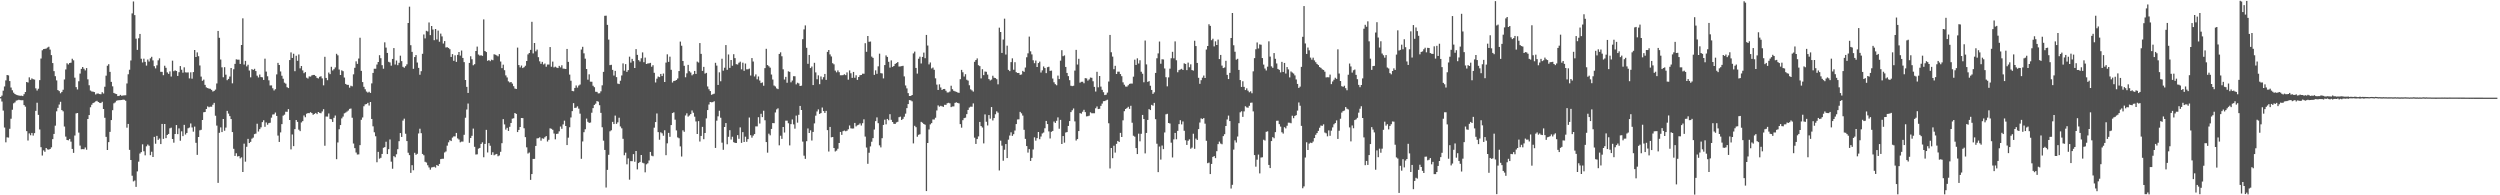 <svg xmlns="http://www.w3.org/2000/svg" width="1920" height="150"><path fill="#4f4f4f" d="M0 74.554h1v1H0zM1 73.446h1v4.514H1zM2 69.653h1v15.299H2zM3 66.38h1v31.59H3zM4 61.761h1v47.542H4zM5 57.588h1v47.86H5zM6 57.89h1v47.766H6zM7 62.254h1v36.646H7zM8 67.252h1v23.95H8zM9 69.307h1v14.982H9zM10 71.172h1v8.208H10zM11 72.173h1v6.489H11zM12 72.831h1v4.456H12zM13 73.107h1v3.875H13zM14 73.369h1v3.222H14zM15 73.578h1v3.299H15zM16 73.497h1v3.522H16zM17 73.793h1v3.144H17zM18 72.37h1v8.331H18zM19 70.677h1v11.251H19zM20 62.984h1v37.749H20zM21 63.384h1v44.539H21zM22 59.387h1v43.066H22zM23 61.32h1v42.542H23zM24 60.21h1v41.888H24zM25 60.809h1v43.31H25zM26 61.141h1v41.087H26zM27 67.844h1v17.301H27zM28 69.519h1v9.378H28zM29 68.169h1v20.033H29zM30 61.544h1v37.894H30zM31 44.97h1v68.078H31zM32 38.62h1v80.827H32zM33 37.661h1v77.85H33zM34 37.544h1v79.015H34zM35 37.294h1v76.376H35zM36 36.496h1v78.249H36zM37 35.868h1v79.095H37zM38 38.105h1v76.314H38zM39 42.349h1v70.819H39zM40 48.458h1v58.408H40zM41 54.652h1v48.207H41zM42 58.508h1v38.028H42zM43 61.725h1v23.786H43zM44 69.167h1v13.649H44zM45 69.969h1v10.293H45zM46 71.631h1v6.567H46zM47 70.603h1v13.949H47zM48 68.903h1v16.61H48zM49 61.005h1v36.158H49zM50 53.34h1v51.555H50zM51 48.605h1v58.898H51zM52 49.49h1v58.26H52zM53 48.373h1v58.336H53zM54 48.105h1v60.707H54zM55 45.113h1v69.254H55zM56 46.316h1v71.102H56zM57 59.672h1v44.437H57zM58 66.911h1v20.174H58zM59 68.7h1v18.067H59zM60 62.403h1v39.435H60zM61 56.513h1v55.303H61zM62 52.885h1v61.752H62zM63 51.444h1v63.094H63zM64 52.793h1v61.836H64zM65 54.054h1v59.215H65zM66 52.284h1v62.707H66zM67 60.931h1v30.465H67zM68 65.495h1v22.855H68zM69 69.553h1v12.805H69zM70 70.266h1v10.15H70zM71 70.402h1v8.768H71zM72 70.725h1v7.895H72zM73 72.555h1v5.327H73zM74 71.842h1v5.565H74zM75 71.844h1v6.467H75zM76 72.253h1v6.723H76zM77 72.415h1v6.719H77zM78 70.812h1v7.355H78zM79 71.842h1v11.861H79zM80 66.634h1v23.812H80zM81 58.136h1v46.975H81zM82 50.505h1v64.686H82zM83 49.289h1v59.861H83zM84 55.214h1v46.041H84zM85 62.887h1v29.329H85zM86 66.326h1v18.298H86zM87 71.362h1v8.002H87zM88 71.914h1v6.707H88zM89 72.26h1v5.116H89zM90 73.769h1v3.282H90zM91 73.626h1v3.329H91zM92 72.865h1v4.051H92zM93 73.576h1v3.239H93zM94 73.329h1v3.181H94zM95 73.219h1v3.404H95zM96 73.179h1v4.192H96zM97 64.102h1v33.949H97zM98 57.046h1v38.143H98zM99 53.543h1v61.57H99zM100 46.435h1v76.445H100zM101 10.277h1v124.675H101zM102 1.106h1v138.207H102zM103 11.635h1v127.008H103zM104 29.689h1v113.845H104zM105 38.278h1v93.337H105zM106 29.368h1v94.779H106zM107 26.072h1v91.85H107zM108 45.119h1v71.731H108zM109 47.989h1v62.862H109zM110 45.046h1v71.136H110zM111 47.523h1v71.757H111zM112 50.37h1v61.989H112zM113 45.745h1v65.243H113zM114 47.275h1v64.671H114zM115 44.798h1v74.414H115zM116 43.634h1v72.897H116zM117 46.393h1v74.198H117zM118 50.865h1v54.231H118zM119 52.54h1v57.835H119zM120 50.164h1v54.173H120zM121 46.335h1v61.095H121zM122 44.82h1v61.574H122zM123 55.162h1v55.506H123zM124 55.208h1v39.992H124zM125 57.745h1v48.891H125zM126 50.497h1v44.726H126zM127 52.061h1v54.016H127zM128 55.6h1v48.02H128zM129 56.724h1v46.121H129zM130 54.854h1v43.699H130zM131 58.761h1v39.306H131zM132 46.573h1v60.195H132zM133 54.669h1v54.896H133zM134 54.025h1v48.908H134zM135 54.503h1v41.571H135zM136 58.325h1v44.706H136zM137 55.435h1v43.189H137zM138 50.722h1v57.364H138zM139 53.569h1v47.284H139zM140 55.799h1v48.754H140zM141 51.694h1v44.188H141zM142 55.556h1v47.76H142zM143 55.725h1v46.373H143zM144 55.599h1v42.9H144zM145 60.2h1v37.747H145zM146 55.548h1v39.279H146zM147 60.398h1v37.473H147zM148 55.337h1v45.773H148zM149 38.424h1v58.788H149zM150 43.764h1v65.911H150zM151 40.226h1v78.729H151zM152 43.17h1v62.032H152zM153 50.298h1v49.772H153zM154 58.849h1v40.852H154zM155 62.047h1v30.094H155zM156 61.146h1v25.066H156zM157 65.164h1v20.85H157zM158 67.141h1v16.571H158zM159 67.611h1v14.122H159zM160 68.065h1v14.304H160zM161 68.217h1v13.687H161zM162 69.021h1v12.936H162zM163 70.277h1v10.165H163zM164 69.761h1v9.253H164zM165 68.83h1v20.079H165zM166 64.091h1v32.39H166zM167 23.739h1v116.719H167zM168 29.04h1v72.954H168zM169 45.729h1v52.125H169zM170 51.715h1v49.7H170zM171 59.333h1v32.058H171zM172 51.627h1v48.792H172zM173 57.345h1v40.674H173zM174 61.597h1v23.558H174zM175 60.617h1v26.645H175zM176 58.8h1v30.385H176zM177 52.208h1v39.239H177zM178 63.974h1v37.46H178zM179 53.211h1v61.07H179zM180 49.041h1v70.707H180zM181 45.554h1v72.16H181zM182 45.836h1v74.312H182zM183 45.83h1v74.046H183zM184 49.112h1v72.536H184zM185 34.536h1v86.306H185zM186 14.067h1v118.031H186zM187 49.57h1v60.748H187zM188 46.734h1v77.432H188zM189 50.983h1v61.735H189zM190 49.717h1v56.927H190zM191 54.19h1v55.662H191zM192 59.37h1v49.598H192zM193 53.098h1v53.402H193zM194 53.689h1v52.013H194zM195 52.863h1v50.153H195zM196 54.555h1v48.034H196zM197 58.096h1v36.93H197zM198 59.504h1v41.498H198zM199 57.243h1v41.939H199zM200 59.19h1v38.61H200zM201 59.375h1v34.416H201zM202 61.383h1v30.998H202zM203 45.036h1v52.361H203zM204 54.976h1v39.076H204zM205 58.569h1v37.205H205zM206 61.699h1v32.861H206zM207 65.625h1v28.625H207zM208 65.592h1v24.793H208zM209 67.799h1v20.151H209zM210 69.466h1v18.344H210zM211 68.519h1v17.9H211zM212 57.131h1v31.92H212zM213 48.282h1v55.837H213zM214 49.943h1v59.038H214zM215 54.887h1v46.784H215zM216 58.146h1v37.187H216zM217 60.479h1v28.373H217zM218 63.5h1v24.566H218zM219 64.275h1v21.522H219zM220 66.965h1v18.912H220zM221 67.656h1v16.138H221zM222 46.113h1v46.037H222zM223 40.239h1v74.518H223zM224 44.493h1v58.795H224zM225 41.289h1v70.954H225zM226 54.666h1v44.498H226zM227 42.792h1v49.343H227zM228 46.688h1v46.886H228zM229 41.845h1v57.735H229zM230 52.504h1v48.231H230zM231 50.692h1v43.385H231zM232 54.064h1v38.961H232zM233 56.196h1v32.468H233zM234 55.347h1v34.729H234zM235 59.651h1v27.711H235zM236 60.294h1v26.546H236zM237 58.65h1v28.298H237zM238 58.817h1v27.373H238zM239 57.898h1v28.946H239zM240 57.541h1v30.609H240zM241 57.54h1v29.942H241zM242 58.398h1v28.32H242zM243 59.779h1v27.851H243zM244 60.273h1v25.754H244zM245 58.967h1v27.721H245zM246 58.593h1v28.377H246zM247 60.229h1v25.362H247zM248 65.528h1v18.336H248zM249 43.622h1v68.291H249zM250 59.832h1v29.68H250zM251 61.589h1v27.963H251zM252 55.694h1v31.458H252zM253 56.942h1v34.394H253zM254 51.317h1v40.255H254zM255 54.113h1v39.553H255zM256 53.158h1v37.3H256zM257 51.776h1v36.977H257zM258 41.336h1v80.95H258zM259 42.485h1v66.919H259zM260 53.378h1v45.91H260zM261 57.588h1v38.458H261zM262 54.013h1v36.932H262zM263 54.667h1v34.874H263zM264 59.567h1v27.497H264zM265 64.44h1v22.016H265zM266 65.115h1v20.604H266zM267 65.2h1v19.669H267zM268 67.338h1v16.285H268zM269 65.829h1v17.525H269zM270 66.316h1v24.111H270zM271 57.11h1v53.116H271zM272 52.053h1v61.733H272zM273 47.079h1v70.089H273zM274 49.056h1v69.622H274zM275 44.969h1v73.6H275zM276 28.985h1v82.456H276zM277 54.425h1v37.559H277zM278 63.04h1v27.181H278zM279 66.649h1v14.948H279zM280 68.552h1v11.634H280zM281 70.289h1v9.612H281zM282 71.142h1v7.846H282zM283 70.457h1v10.601H283zM284 71.391h1v6.92H284zM285 64.075h1v27.292H285zM286 56.035h1v40.964H286zM287 52.799h1v48.806H287zM288 52.811h1v51.821H288zM289 49.538h1v75.08H289zM290 47.596h1v69.058H290zM291 42.398h1v79.442H291zM292 44.679h1v76.493H292zM293 50.075h1v68.142H293zM294 52.794h1v60.704H294zM295 32.511h1v80.499H295zM296 36.537h1v72.338H296zM297 40.64h1v77.666H297zM298 47.453h1v67.148H298zM299 47.996h1v59.107H299zM300 50.454h1v73.695H300zM301 45.284h1v84.293H301zM302 36.917h1v83.011H302zM303 49.55h1v71.252H303zM304 46.485h1v71.992H304zM305 50.05h1v64.546H305zM306 48.222h1v60.222H306zM307 42.757h1v59.437H307zM308 46.969h1v58.18H308zM309 51.302h1v41.342H309zM310 52.006h1v39.129H310zM311 50.847h1v51.843H311zM312 49.396h1v58.953H312zM313 17.653h1v99.632H313zM314 5.127h1v114.035H314zM315 34.721h1v98.047H315zM316 39.841h1v87.008H316zM317 52.861h1v77.9H317zM318 43.83h1v73.544H318zM319 42.27h1v76.614H319zM320 48.026h1v70.097H320zM321 52.126h1v50.391H321zM322 57.386h1v41.496H322zM323 54.692h1v47.591H323zM324 41.33h1v76.87H324zM325 26.494h1v92.771H325zM326 29.504h1v94.773H326zM327 23.637h1v101.186H327zM328 24.172h1v102.735H328zM329 17.278h1v111.356H329zM330 26.978h1v103.311H330zM331 19.991h1v108.647H331zM332 22.708h1v105.67H332zM333 30.867h1v97.19H333zM334 22.284h1v106.453H334zM335 30.324h1v96.406H335zM336 23.51h1v103.917H336zM337 32.037h1v93.885H337zM338 25.83h1v96.404H338zM339 27.954h1v93.992H339zM340 33.436h1v88.448H340zM341 31.551h1v85.553H341zM342 36.448h1v79.861H342zM343 36.24h1v75.636H343zM344 36.791h1v72.535H344zM345 37.808h1v69.866H345zM346 43.728h1v64.634H346zM347 41.561h1v64.115H347zM348 46.694h1v58.044H348zM349 42.494h1v62.257H349zM350 47.531h1v54.56H350zM351 42.119h1v64.165H351zM352 39.915h1v67.243H352zM353 42.707h1v66.613H353zM354 38.794h1v69.932H354zM355 44.47h1v64.271H355zM356 47.703h1v55.829H356zM357 61.452h1v28.968H357zM358 66.711h1v17.422H358zM359 71.379h1v8.11H359zM360 48.337h1v61.315H360zM361 43.188h1v62.815H361zM362 45.504h1v58.8H362zM363 50.139h1v48.605H363zM364 49.305h1v63.458H364zM365 39.143h1v79.551H365zM366 35.786h1v82.744H366zM367 41.882h1v72.285H367zM368 42.7h1v70.921H368zM369 42.464h1v68.071H369zM370 42.898h1v66.405H370zM371 14.91h1v105.858H371zM372 39.164h1v71.373H372zM373 39.981h1v59.743H373zM374 46.699h1v70.414H374zM375 46.113h1v63.792H375zM376 47.01h1v64.936H376zM377 45.823h1v73.109H377zM378 46.256h1v70.682H378zM379 41.66h1v77.606H379zM380 42.027h1v76.606H380zM381 42.54h1v75.656H381zM382 43.246h1v76.79H382zM383 41.564h1v77.854H383zM384 47.239h1v69.366H384zM385 52.322h1v57.654H385zM386 49.645h1v41.85H386zM387 53.919h1v41.6H387zM388 57.924h1v41.593H388zM389 59.474h1v38.675H389zM390 62.458h1v38.103H390zM391 63.354h1v34.039H391zM392 62.967h1v31.477H392zM393 64.231h1v26.896H393zM394 66.205h1v24.632H394zM395 67.973h1v18.807H395zM396 68.367h1v19.115H396zM397 36.543h1v64.908H397zM398 49.983h1v49.783H398zM399 51.739h1v45.779H399zM400 50.341h1v40.268H400zM401 52.278h1v38.463H401zM402 51.585h1v46.901H402zM403 50.46h1v54.871H403zM404 46.838h1v66.307H404zM405 41.757h1v76.16H405zM406 40.722h1v76.41H406zM407 38.291h1v99.867H407zM408 16.754h1v116.913H408zM409 40.999h1v81.075H409zM410 33.004h1v89H410zM411 39.404h1v72.684H411zM412 38.076h1v68.19H412zM413 43.929h1v62.227H413zM414 47.125h1v58.342H414zM415 48.98h1v59.066H415zM416 47.517h1v58.734H416zM417 49.502h1v57.054H417zM418 48.816h1v56.6H418zM419 51.253h1v53.272H419zM420 49.575h1v59.123H420zM421 49.559h1v57.82H421zM422 36.126h1v62.457H422zM423 51.233h1v47.685H423zM424 47.334h1v52.363H424zM425 51.786h1v50.741H425zM426 51.19h1v55.841H426zM427 51.85h1v51.017H427zM428 52.262h1v50.371H428zM429 50.599h1v50.242H429zM430 51.749h1v45.435H430zM431 50.148h1v48.796H431zM432 52.704h1v42.829H432zM433 52.788h1v39.886H433zM434 53.004h1v43.78H434zM435 37.602h1v73.818H435zM436 47.536h1v58.205H436zM437 57.278h1v40.459H437zM438 61.985h1v28.222H438zM439 69.813h1v15.55H439zM440 70.103h1v9.114H440zM441 67.526h1v15.372H441zM442 65.653h1v17.05H442zM443 67.254h1v14.404H443zM444 65.678h1v17.803H444zM445 64.911h1v22.373H445zM446 38.031h1v83.952H446zM447 35.951h1v72.684H447zM448 40.955h1v60.558H448zM449 45.054h1v54.246H449zM450 52.971h1v38.108H450zM451 61.2h1v32.363H451zM452 57.105h1v37.304H452zM453 62.714h1v31.385H453zM454 62.793h1v23.812H454zM455 65.825h1v17.222H455zM456 66.946h1v13.629H456zM457 70.45h1v9.167H457zM458 70.561h1v7.073H458zM459 71.71h1v6.371H459zM460 71.63h1v9.157H460zM461 70.138h1v16.547H461zM462 65.513h1v32.235H462zM463 55.189h1v52.869H463zM464 12.111h1v103.049H464zM465 12.023h1v132.006H465zM466 19.113h1v111.368H466zM467 30.425h1v88.44H467zM468 49.999h1v50.858H468zM469 49.751h1v50.275H469zM470 53.644h1v39.939H470zM471 58h1v37.262H471zM472 54.429h1v34.334H472zM473 59.217h1v35.933H473zM474 64.231h1v29.731H474zM475 64.552h1v25.85H475zM476 62.017h1v35.112H476zM477 57.965h1v40.6H477zM478 48.698h1v57.9H478zM479 54.272h1v64.989H479zM480 49.262h1v67.965H480zM481 55.201h1v70.983H481zM482 53.883h1v67.746H482zM483 43.54h1v94.459H483zM484 48.095h1v75.632H484zM485 45.232h1v78.571H485zM486 46.962h1v71.424H486zM487 52.211h1v71.992H487zM488 37.731h1v78.258H488zM489 42.153h1v87.92H489zM490 46.189h1v79.039H490zM491 47.234h1v77.106H491zM492 44.749h1v74.275H492zM493 40.217h1v84.771H493zM494 47.748h1v77.71H494zM495 44.219h1v88.138H495zM496 49.139h1v77.047H496zM497 48.717h1v76.727H497zM498 48.623h1v74.611H498zM499 48.292h1v68.396H499zM500 51.265h1v68.295H500zM501 50.077h1v69.93H501zM502 55.926h1v42.113H502zM503 63.347h1v30.416H503zM504 60.44h1v26.716H504zM505 58.791h1v42.664H505zM506 59.247h1v48.07H506zM507 56.772h1v44.848H507zM508 58.437h1v43.984H508zM509 56.453h1v47.779H509zM510 62.976h1v37.063H510zM511 48.099h1v71.102H511zM512 41.702h1v68.378H512zM513 47.491h1v54.533H513zM514 43.504h1v61.536H514zM515 53.597h1v42.439H515zM516 63.383h1v23.434H516zM517 62.155h1v24.108H517zM518 61.99h1v29.903H518zM519 61.416h1v38.751H519zM520 60.263h1v45.266H520zM521 54.592h1v51.605H521zM522 31.972h1v80.457H522zM523 35.108h1v85.086H523zM524 46.867h1v53.252H524zM525 50.524h1v50.707H525zM526 59.341h1v29.336H526zM527 56.315h1v30.744H527zM528 49.795h1v39.733H528zM529 54.67h1v34.024H529zM530 55.679h1v31.92H530zM531 57.84h1v26.978H531zM532 56.972h1v29.613H532zM533 54.501h1v35.092H533zM534 56.802h1v36.476H534zM535 47.333h1v55.573H535zM536 48.031h1v45.013H536zM537 33.08h1v75.63H537zM538 41.394h1v63.019H538zM539 54.411h1v43.043H539zM540 51.357h1v55.545H540zM541 56.511h1v45.642H541zM542 55.954h1v34.988H542zM543 66.414h1v18.129H543zM544 68.58h1v11.717H544zM545 69.953h1v8.381H545zM546 72.803h1v5.802H546zM547 72.358h1v6.087H547zM548 71.958h1v5.819H548zM549 48.214h1v65.396H549zM550 50.359h1v42.313H550zM551 65.226h1v24.114H551zM552 55.54h1v29.509H552zM553 62.435h1v27.997H553zM554 45.097h1v64.458H554zM555 54.277h1v60.792H555zM556 52.019h1v45.518H556zM557 34.599h1v59.931H557zM558 53.619h1v57.166H558zM559 41.846h1v63.209H559zM560 52.108h1v47.904H560zM561 46.063h1v61.074H561zM562 50.504h1v54.513H562zM563 41.605h1v67.625H563zM564 44.639h1v65.091H564zM565 49.304h1v60.503H565zM566 49.586h1v54.181H566zM567 48.155h1v58.457H567zM568 47.363h1v50.466H568zM569 53.228h1v56.484H569zM570 48.131h1v53.33H570zM571 54.35h1v54.682H571zM572 48.807h1v56.174H572zM573 53.245h1v55.658H573zM574 53.211h1v53.635H574zM575 52.684h1v37.558H575zM576 57.991h1v45.83H576zM577 44.582h1v61.131H577zM578 47.233h1v56.919H578zM579 58.708h1v44.261H579zM580 57.148h1v39.929H580zM581 60.915h1v36.135H581zM582 58.706h1v31.297H582zM583 61.826h1v33.023H583zM584 63.789h1v23.591H584zM585 63.261h1v26.698H585zM586 65.826h1v19.212H586zM587 52.344h1v40.011H587zM588 37.5h1v71.612H588zM589 49.996h1v67.26H589zM590 50.889h1v51.748H590zM591 51.982h1v51.969H591zM592 57.261h1v41.738H592zM593 61.075h1v33.464H593zM594 65.701h1v28.94H594zM595 66.401h1v19.978H595zM596 67.899h1v16.095H596zM597 68.471h1v14.736H597zM598 41.437h1v70.185H598zM599 40.171h1v64.097H599zM600 43.222h1v63.429H600zM601 53.249h1v44.265H601zM602 61.075h1v40.685H602zM603 59.015h1v33.675H603zM604 63.527h1v29.162H604zM605 54.792h1v39.865H605zM606 55.18h1v56.467H606zM607 63.255h1v32.06H607zM608 61.825h1v29.915H608zM609 58.515h1v37.01H609zM610 58.592h1v40.244H610zM611 64.837h1v23.935H611zM612 63.524h1v30.702H612zM613 64.063h1v24.111H613zM614 66.032h1v15.307H614zM615 65.802h1v18.691H615zM616 30.121h1v78.637H616zM617 22.577h1v96.984H617zM618 19.524h1v102.501H618zM619 36.704h1v71.715H619zM620 48.987h1v49.651H620zM621 42.194h1v59.96H621zM622 52.271h1v47.817H622zM623 51.071h1v56.88H623zM624 65.346h1v35.978H624zM625 48.243h1v46.523H625zM626 55.612h1v33.209H626zM627 60.88h1v24.741H627zM628 57.854h1v26.184H628zM629 64.654h1v22.858H629zM630 58.735h1v28.09H630zM631 61.023h1v21.587H631zM632 59.306h1v26.014H632zM633 56.78h1v29.948H633zM634 61.354h1v23.813H634zM635 39.809h1v60.152H635zM636 38.412h1v77.987H636zM637 41.802h1v55.662H637zM638 43.343h1v62.108H638zM639 48.524h1v56.681H639zM640 49.409h1v64.238H640zM641 54.215h1v62.117H641zM642 55.544h1v60.109H642zM643 54.088h1v60.124H643zM644 55.44h1v54.372H644zM645 57.791h1v43.509H645zM646 57.827h1v45.75H646zM647 57.712h1v43.024H647zM648 57.013h1v43.255H648zM649 57.679h1v43.131H649zM650 55.592h1v44.821H650zM651 61.177h1v38.105H651zM652 54.064h1v42.29H652zM653 56.275h1v42.268H653zM654 59.78h1v38.984H654zM655 55.232h1v43.418H655zM656 59.691h1v34.731H656zM657 57.819h1v39.246H657zM658 61.344h1v34.863H658zM659 59.15h1v36.63H659zM660 57.769h1v36.983H660zM661 57.617h1v38.805H661zM662 56.6h1v38.025H662zM663 56.61h1v35.035H663zM664 33.183h1v71.752H664zM665 39.798h1v73.507H665zM666 27.663h1v98.154H666zM667 32.112h1v85.19H667zM668 31.871h1v80.588H668zM669 43.477h1v65.387H669zM670 44.459h1v61.628H670zM671 57.489h1v41.981H671zM672 54h1v39.024H672zM673 56.677h1v33.469H673zM674 50.956h1v43.67H674zM675 41.23h1v70.408H675zM676 56.182h1v57.042H676zM677 56.418h1v49.708H677zM678 60.204h1v35.735H678zM679 49.996h1v41.901H679zM680 42.524h1v52.94H680zM681 43.712h1v47.616H681zM682 47.45h1v44.929H682zM683 51.904h1v35.802H683zM684 46.382h1v45.636H684zM685 51.348h1v42.346H685zM686 50.699h1v44.397H686zM687 49.097h1v46.062H687zM688 48.437h1v45.56H688zM689 47.653h1v45.887H689zM690 51.088h1v38.903H690zM691 51.009h1v38.594H691zM692 50.815h1v41.345H692zM693 50.523h1v40.774H693zM694 58.677h1v30.966H694zM695 65.618h1v21.701H695zM696 67.868h1v15.162H696zM697 71.547h1v8.368H697zM698 73.748h1v3.119H698zM699 73.683h1v3.438H699zM700 72.959h1v4.884H700zM701 41.019h1v69.09H701zM702 39.651h1v56.967H702zM703 52.171h1v45.519H703zM704 56.551h1v48.486H704zM705 45.086h1v58.416H705zM706 43.523h1v59.601H706zM707 48.763h1v44.82H707zM708 43.75h1v50.496H708zM709 40.377h1v54.872H709zM710 44.679h1v51.128H710zM711 26.84h1v119.882H711zM712 34.987h1v74.822H712zM713 49.455h1v49.995H713zM714 47.962h1v47.585H714zM715 52.597h1v41.983H715zM716 51.873h1v39.898H716zM717 53.618h1v38.194H717zM718 60.168h1v30.257H718zM719 64.965h1v19.87H719zM720 69.055h1v11.9H720zM721 64.749h1v17.194H721zM722 67.158h1v14.104H722zM723 69.118h1v12.563H723zM724 68.327h1v13.766H724zM725 68.289h1v12.213H725zM726 69.661h1v10.888H726zM727 71.005h1v8.319H727zM728 70.947h1v8.014H728zM729 70.295h1v9.083H729zM730 65.844h1v16.459H730zM731 68.503h1v13.288H731zM732 69.711h1v12.019H732zM733 70.126h1v8.899H733zM734 70.538h1v8.035H734zM735 70.997h1v8.038H735zM736 71.329h1v8.096H736zM737 60.825h1v34.528H737zM738 53.664h1v44.379H738zM739 55.488h1v36.801H739zM740 58.782h1v31.925H740zM741 56.995h1v33.349H741zM742 61.241h1v26.436H742zM743 61.911h1v22.534H743zM744 65.503h1v17.06H744zM745 68.593h1v13.327H745zM746 69.431h1v12.559H746zM747 70.333h1v9.066H747zM748 47.469h1v58.235H748zM749 46.1h1v64.435H749zM750 44.846h1v61.938H750zM751 50.085h1v54.686H751zM752 50.795h1v42.842H752zM753 60.202h1v36.632H753zM754 53.129h1v44.806H754zM755 57.713h1v52.402H755zM756 54.924h1v32.916H756zM757 55.147h1v38.33H757zM758 57.317h1v39.021H758zM759 60.705h1v27.67H759zM760 61.821h1v29.306H760zM761 61.112h1v21.124H761zM762 58.164h1v34.375H762zM763 59.69h1v30.971H763zM764 59.973h1v27.777H764zM765 60.828h1v24.677H765zM766 64.777h1v21.769H766zM767 21.227h1v109.7H767zM768 24.574h1v83.455H768zM769 40.628h1v71.227H769zM770 30.365h1v93.078H770zM771 14.347h1v100.673H771zM772 41.878h1v68.786H772zM773 35.085h1v86.318H773zM774 53.667h1v53.583H774zM775 54.625h1v49.45H775zM776 47.717h1v53.936H776zM777 44.783h1v59.576H777zM778 53.579h1v49.507H778zM779 47.756h1v52.51H779zM780 55.426h1v39.874H780zM781 56.071h1v35.685H781zM782 56.012h1v35.631H782zM783 57.483h1v28.422H783zM784 57.182h1v29.853H784zM785 54.405h1v34.377H785zM786 55.184h1v44.479H786zM787 51.884h1v54.741H787zM788 43.96h1v68.228H788zM789 40.975h1v76.23H789zM790 28.117h1v86.418H790zM791 39.41h1v84.202H791zM792 41.754h1v79.507H792zM793 46.275h1v68.526H793zM794 48.523h1v56.957H794zM795 46.481h1v61.575H795zM796 51.481h1v54.615H796zM797 48.424h1v52.971H797zM798 47.327h1v59.593H798zM799 55.699h1v49.171H799zM800 54.024h1v48.485H800zM801 51.031h1v50.778H801zM802 52.263h1v46.225H802zM803 56.168h1v36.729H803zM804 51.621h1v43.671H804zM805 51.236h1v49.693H805zM806 54.421h1v51.933H806zM807 54.237h1v47.011H807zM808 60.289h1v40.253H808zM809 63.195h1v30.148H809zM810 64.64h1v29.771H810zM811 65.509h1v27.289H811zM812 58.083h1v32.098H812zM813 60.724h1v38.135H813zM814 46.609h1v45.459H814zM815 38.555h1v72.035H815zM816 43.156h1v61.331H816zM817 42.543h1v67.033H817zM818 51.429h1v50.342H818zM819 56.032h1v45.411H819zM820 58.455h1v38.239H820zM821 61.606h1v31.377H821zM822 65.825h1v20.267H822zM823 66.173h1v18.503H823zM824 65.827h1v17.47H824zM825 54.201h1v39.057H825zM826 38.311h1v69.615H826zM827 49.541h1v57.282H827zM828 45.175h1v55.506H828zM829 63.468h1v23.408H829zM830 62.801h1v24.47H830zM831 62.77h1v23.023H831zM832 63.954h1v20.357H832zM833 59.982h1v26.135H833zM834 60.211h1v29.189H834zM835 61.894h1v27.368H835zM836 60.975h1v27.866H836zM837 59.52h1v26.739H837zM838 59.735h1v27.272H838zM839 62.412h1v24.578H839zM840 66.713h1v20.257H840zM841 70.313h1v12.823H841zM842 55.15h1v26.622H842zM843 67.083h1v16.666H843zM844 58.344h1v25.23H844zM845 66.527h1v14.758H845zM846 68.949h1v10.628H846zM847 70.795h1v6.917H847zM848 73.03h1v4.577H848zM849 72.684h1v4.394H849zM850 71.123h1v5.452H850zM851 62.636h1v32.022H851zM852 26.848h1v102.526H852zM853 40.162h1v73.525H853zM854 43.477h1v78.01H854zM855 53.148h1v58.772H855zM856 50.531h1v66.66H856zM857 56.813h1v53.679H857zM858 55.032h1v53.214H858zM859 55.031h1v53.999H859zM860 56.892h1v45.175H860zM861 58.51h1v46.704H861zM862 63.243h1v29.15H862zM863 65.077h1v20.33H863zM864 66.457h1v17.256H864zM865 66.583h1v16.457H865zM866 65.507h1v16.54H866zM867 64.428h1v19.188H867zM868 64.141h1v17.089H868zM869 64.186h1v30.05H869zM870 58.878h1v45.354H870zM871 45.836h1v59.105H871zM872 49.889h1v63.828H872zM873 44.82h1v73.521H873zM874 48.774h1v53.882H874zM875 46.264h1v62.269H875zM876 55.08h1v47.704H876zM877 56.644h1v31.639H877zM878 63.175h1v28.24H878zM879 31.127h1v86.677H879zM880 49.45h1v52.645H880zM881 62.864h1v29.22H881zM882 62.316h1v21.5H882zM883 65.854h1v18.664H883zM884 69.047h1v11.512H884zM885 72.081h1v9.067H885zM886 70.913h1v8.091H886zM887 56.017h1v35.507H887zM888 44.747h1v65.661H888zM889 41.024h1v91.171H889zM890 31.888h1v80.63H890zM891 48.941h1v73.63H891zM892 45.531h1v66.254H892zM893 45.674h1v68.868H893zM894 52.576h1v49.166H894zM895 59.266h1v28.53H895zM896 66.298h1v21.109H896zM897 59.431h1v35.057H897zM898 52.752h1v42.142H898zM899 44.758h1v64.798H899zM900 39.801h1v81.122H900zM901 44.789h1v62.278H901zM902 31.81h1v70.273H902zM903 46.272h1v60.675H903zM904 55.475h1v45.04H904zM905 53.843h1v41.497H905zM906 53.351h1v38.965H906zM907 52.851h1v42.679H907zM908 53.779h1v39.487H908zM909 48.644h1v51.814H909zM910 49.108h1v58.595H910zM911 53.855h1v57.452H911zM912 48.062h1v60.016H912zM913 51.663h1v55.358H913zM914 49.399h1v64.825H914zM915 53.797h1v59.576H915zM916 54.23h1v48.461H916zM917 31.267h1v82.994H917zM918 35.4h1v71.054H918zM919 48.344h1v59.134H919zM920 59.737h1v39.442H920zM921 64.375h1v29.753H921zM922 61.608h1v29.301H922zM923 59.668h1v31.755H923zM924 58.011h1v32.675H924zM925 59.902h1v35.052H925zM926 38.016h1v70.105H926zM927 35.336h1v90H927zM928 18.618h1v106.278H928zM929 19.881h1v113.815H929zM930 30.848h1v95.034H930zM931 29.755h1v90.759H931zM932 35.629h1v84.238H932zM933 31.737h1v89.722H933zM934 34.577h1v81.533H934zM935 30.417h1v80.276H935zM936 45.363h1v63.395H936zM937 42.189h1v68.021H937zM938 50.399h1v60.398H938zM939 52.287h1v52.269H939zM940 51.814h1v51.265H940zM941 46.701h1v50.085H941zM942 57.505h1v34.235H942zM943 60.731h1v28.051H943zM944 55.98h1v37.001H944zM945 29.189h1v115.601H945zM946 9.974h1v131.928H946zM947 34.758h1v80.145H947zM948 39.709h1v68.062H948zM949 45.824h1v63.649H949zM950 45.154h1v59.707H950zM951 53.69h1v40.937H951zM952 61.478h1v24.797H952zM953 66.778h1v18.683H953zM954 62.428h1v27.317H954zM955 66.709h1v18.861H955zM956 69.196h1v12.41H956zM957 67.847h1v14.645H957zM958 69.638h1v13.092H958zM959 70.854h1v10.386H959zM960 70.126h1v8.843H960zM961 71.646h1v7.135H961zM962 54.76h1v30.807H962zM963 44.666h1v74.442H963zM964 37.826h1v90.181H964zM965 32.634h1v89.996H965zM966 37.245h1v81.496H966zM967 34.09h1v99.1H967zM968 34.353h1v86.618H968zM969 44.617h1v76.181H969zM970 49.628h1v57.706H970zM971 52.647h1v55.268H971zM972 54.099h1v47.125H972zM973 51.18h1v49.706H973zM974 31.756h1v94.909H974zM975 43.491h1v85.57H975zM976 50.92h1v57.407H976zM977 52.08h1v53.251H977zM978 40.772h1v65.439H978zM979 45.158h1v56.331H979zM980 48.754h1v44.024H980zM981 52.93h1v39.767H981zM982 53.667h1v41.671H982zM983 55.609h1v41.628H983zM984 47.511h1v54.049H984zM985 55.226h1v47.375H985zM986 48.318h1v49.394H986zM987 56.462h1v42.161H987zM988 51.523h1v45.04H988zM989 53.278h1v40.915H989zM990 59.445h1v34.816H990zM991 54.878h1v39.8H991zM992 55.691h1v33.198H992zM993 56.477h1v34.295H993zM994 57.923h1v31.118H994zM995 61.029h1v27.37H995zM996 64.445h1v20.514H996zM997 67.537h1v11.135H997zM998 66.519h1v14.673H998zM999 51.377h1v45.279H999zM1000 28.278h1v116.329H1000zM1001 4.639h1v138.508H1001zM1002 33.364h1v87.62H1002zM1003 41.428h1v67.83H1003zM1004 36.529h1v78.663H1004zM1005 38.646h1v71.637H1005zM1006 44.226h1v65.346H1006zM1007 45.837h1v64.029H1007zM1008 44.307h1v64.387H1008zM1009 46.362h1v59.678H1009zM1010 47.785h1v55.726H1010zM1011 49.082h1v53.109H1011zM1012 49.972h1v50.528H1012zM1013 51.492h1v46.601H1013zM1014 52.111h1v44.31H1014zM1015 53.227h1v43.463H1015zM1016 53.733h1v41.761H1016zM1017 55.066h1v46.701H1017zM1018 59.466h1v42.944H1018zM1019 59.31h1v45.375H1019zM1020 59.395h1v40.729H1020zM1021 57.28h1v47.022H1021zM1022 64.611h1v35.732H1022zM1023 62.559h1v35.292H1023zM1024 61.233h1v34.248H1024zM1025 59.683h1v34.843H1025zM1026 60.564h1v31.916H1026zM1027 37.867h1v68.841H1027zM1028 56.478h1v43.912H1028zM1029 62.187h1v28.989H1029zM1030 66.204h1v20.291H1030zM1031 66.64h1v18.725H1031zM1032 65.835h1v19.049H1032zM1033 67.752h1v14.451H1033zM1034 69.33h1v14.199H1034zM1035 57.386h1v26.696H1035zM1036 48.803h1v49.045H1036zM1037 51.035h1v57.568H1037zM1038 55.78h1v40.557H1038zM1039 53.94h1v44.547H1039zM1040 53.404h1v38.832H1040zM1041 57.497h1v34.164H1041zM1042 60.808h1v29.664H1042zM1043 65.177h1v21.326H1043zM1044 66.948h1v16.578H1044zM1045 65.288h1v16.327H1045zM1046 60.223h1v30.389H1046zM1047 22.084h1v83.44H1047zM1048 19.068h1v107.819H1048zM1049 20.509h1v103.104H1049zM1050 16.365h1v110.292H1050zM1051 31.73h1v87.371H1051zM1052 45.059h1v65.573H1052zM1053 53.654h1v44.006H1053zM1054 50.734h1v48.779H1054zM1055 50.606h1v51.059H1055zM1056 25.007h1v105.331H1056zM1057 17.038h1v98.478H1057zM1058 28.846h1v91.861H1058zM1059 36.49h1v77.696H1059zM1060 31.68h1v85.62H1060zM1061 41.122h1v73.042H1061zM1062 42.432h1v57.257H1062zM1063 44.267h1v49.184H1063zM1064 42.283h1v54.243H1064zM1065 51.861h1v43.517H1065zM1066 52.587h1v46.809H1066zM1067 56.142h1v40.583H1067zM1068 57.075h1v38.29H1068zM1069 54.552h1v38.71H1069zM1070 52.504h1v40.918H1070zM1071 53.693h1v57.438H1071zM1072 41.951h1v78.934H1072zM1073 23.297h1v98.438H1073zM1074 38.807h1v109.348H1074zM1075 38.302h1v89.023H1075zM1076 34.316h1v96.75H1076zM1077 37.817h1v84.451H1077zM1078 30.148h1v98.429H1078zM1079 36.264h1v87.047H1079zM1080 47.199h1v74.897H1080zM1081 49.845h1v60.61H1081zM1082 37.843h1v79.971H1082zM1083 24.072h1v108.004H1083zM1084 44.17h1v82.483H1084zM1085 19.255h1v126.067H1085zM1086 29.814h1v109.122H1086zM1087 21.072h1v115.458H1087zM1088 23.932h1v113.217H1088zM1089 27.509h1v102.955H1089zM1090 41.747h1v84.771H1090zM1091 39.907h1v88.333H1091zM1092 39.47h1v91.75H1092zM1093 37.833h1v95.021H1093zM1094 36.674h1v83.713H1094zM1095 40.169h1v80.1H1095zM1096 36.735h1v86.39H1096zM1097 36.858h1v85.808H1097zM1098 40.747h1v80.639H1098zM1099 41.265h1v84.931H1099zM1100 41.444h1v82.885H1100zM1101 35.587h1v98.124H1101zM1102 45.014h1v88.722H1102zM1103 35.199h1v96.901H1103zM1104 42.94h1v84.486H1104zM1105 33.585h1v90.075H1105zM1106 45.244h1v75.433H1106zM1107 51.565h1v65.776H1107zM1108 63.638h1v27.532H1108zM1109 64.7h1v21.532H1109zM1110 67.214h1v19.002H1110zM1111 55.497h1v40.056H1111zM1112 47.965h1v73.936H1112zM1113 43.557h1v67.938H1113zM1114 38.27h1v88.734H1114zM1115 12.326h1v113.277H1115zM1116 34.268h1v80.765H1116zM1117 40.494h1v69.664H1117zM1118 38.564h1v82.521H1118zM1119 46.977h1v70.66H1119zM1120 44.11h1v79.491H1120zM1121 35.813h1v89.974H1121zM1122 10.581h1v121.181H1122zM1123 24.182h1v97.685H1123zM1124 40.035h1v69.098H1124zM1125 50.302h1v46.871H1125zM1126 52.645h1v46.809H1126zM1127 50.022h1v49.681H1127zM1128 50.67h1v44.428H1128zM1129 48.119h1v45.508H1129zM1130 61.645h1v32.795H1130zM1131 54.452h1v35.299H1131zM1132 45.61h1v52.991H1132zM1133 42.225h1v62.858H1133zM1134 46.156h1v61.213H1134zM1135 50.511h1v60.205H1135zM1136 52.502h1v53.903H1136zM1137 56.192h1v36.166H1137zM1138 49.377h1v46.897H1138zM1139 45.97h1v63.048H1139zM1140 60.033h1v45.216H1140zM1141 49.619h1v58.388H1141zM1142 33.524h1v84.769H1142zM1143 36.79h1v95.913H1143zM1144 27.091h1v94.189H1144zM1145 37.118h1v84.878H1145zM1146 40.631h1v81.021H1146zM1147 41.641h1v60.999H1147zM1148 0.857h1v121.587H1148zM1149 19.539h1v129.541H1149zM1150 18.869h1v108.316H1150zM1151 36.063h1v78.91H1151zM1152 45.228h1v79.809H1152zM1153 33.699h1v93.146H1153zM1154 26.65h1v104.61H1154zM1155 21.065h1v111.499H1155zM1156 14.147h1v120.858H1156zM1157 13.069h1v111.559H1157zM1158 20.74h1v101.205H1158zM1159 19.949h1v103.734H1159zM1160 28.672h1v89.548H1160zM1161 30.047h1v88.379H1161zM1162 29.311h1v87.545H1162zM1163 27.613h1v90.885H1163zM1164 38.074h1v76.747H1164zM1165 27.858h1v85.782H1165zM1166 31.286h1v75.91H1166zM1167 34.673h1v78.398H1167zM1168 35.384h1v75.826H1168zM1169 35.737h1v77.398H1169zM1170 40.713h1v69.416H1170zM1171 39.973h1v66.469H1171zM1172 40.238h1v67.042H1172zM1173 41.243h1v65.947H1173zM1174 45.192h1v63.443H1174zM1175 45.792h1v57.499H1175zM1176 19.416h1v107.829H1176zM1177 42.465h1v68.682H1177zM1178 47.028h1v66.776H1178zM1179 41.98h1v60.677H1179zM1180 45.403h1v56.257H1180zM1181 50.105h1v53.294H1181zM1182 48.036h1v54.458H1182zM1183 45.201h1v58.25H1183zM1184 46.93h1v56.777H1184zM1185 46.264h1v52.343H1185zM1186 44.241h1v59.553H1186zM1187 45.583h1v61.84H1187zM1188 46.113h1v59.293H1188zM1189 48.947h1v56.159H1189zM1190 47.792h1v56.821H1190zM1191 47.651h1v55.543H1191zM1192 47.448h1v57.38H1192zM1193 49.134h1v54.186H1193zM1194 50.005h1v52.407H1194zM1195 48.738h1v58.144H1195zM1196 36.833h1v78.262H1196zM1197 35.088h1v81.697H1197zM1198 26.611h1v86.953H1198zM1199 48.131h1v64.663H1199zM1200 46.835h1v61.007H1200zM1201 49.035h1v58.877H1201zM1202 52.204h1v51.241H1202zM1203 60.972h1v22.08H1203zM1204 52.501h1v43.388H1204zM1205 63.98h1v29.668H1205zM1206 60.674h1v22.941H1206zM1207 61.869h1v41.129H1207zM1208 39.765h1v61.596H1208zM1209 44.811h1v70.85H1209zM1210 27.683h1v90.484H1210zM1211 31.659h1v100.413H1211zM1212 28.985h1v96.384H1212zM1213 21.161h1v105.922H1213zM1214 27.733h1v105.92H1214zM1215 18.853h1v108.297H1215zM1216 10.938h1v120.633H1216zM1217 14.426h1v96.854H1217zM1218 51.684h1v50.316H1218zM1219 58.951h1v28.417H1219zM1220 58.1h1v31.823H1220zM1221 60.933h1v32.042H1221zM1222 63.909h1v20.103H1222zM1223 58.573h1v40.689H1223zM1224 54.305h1v59.011H1224zM1225 39.005h1v83.255H1225zM1226 42.555h1v80.028H1226zM1227 37.902h1v91.258H1227zM1228 39.824h1v77.382H1228zM1229 38.032h1v89.039H1229zM1230 41.24h1v77.531H1230zM1231 45.709h1v67.946H1231zM1232 44.886h1v67.384H1232zM1233 41.969h1v60.502H1233zM1234 30.69h1v83.817H1234zM1235 53.087h1v52.317H1235zM1236 42.743h1v72.244H1236zM1237 45.689h1v71.872H1237zM1238 34.297h1v76.124H1238zM1239 30.499h1v90.242H1239zM1240 38.003h1v75.086H1240zM1241 32.155h1v79.314H1241zM1242 40.776h1v69.482H1242zM1243 39.424h1v72.505H1243zM1244 43.862h1v60.146H1244zM1245 42.722h1v61.111H1245zM1246 51.188h1v56.604H1246zM1247 45.455h1v61.059H1247zM1248 44.376h1v62.047H1248zM1249 51.015h1v51.558H1249zM1250 52.773h1v49.035H1250zM1251 62.383h1v29.081H1251zM1252 53.591h1v34.125H1252zM1253 40.177h1v57.23H1253zM1254 39.014h1v78.651H1254zM1255 21.03h1v108.861H1255zM1256 20.69h1v116.259H1256zM1257 28.646h1v99.352H1257zM1258 21.216h1v90.806H1258zM1259 18.88h1v92.225H1259zM1260 29.19h1v88.499H1260zM1261 44.019h1v51.777H1261zM1262 40.828h1v69.398H1262zM1263 42.761h1v74.041H1263zM1264 38.403h1v71.274H1264zM1265 38.475h1v75.625H1265zM1266 37.055h1v82.287H1266zM1267 51.893h1v56.32H1267zM1268 46.813h1v68.422H1268zM1269 50.23h1v52.343H1269zM1270 55.921h1v44.961H1270zM1271 55.077h1v45.696H1271zM1272 58.454h1v42.266H1272zM1273 36.809h1v79.446H1273zM1274 38.478h1v68.106H1274zM1275 42.766h1v60.006H1275zM1276 53.054h1v45.347H1276zM1277 52.213h1v48.321H1277zM1278 51.775h1v52.69H1278zM1279 54.276h1v47.153H1279zM1280 62.667h1v31.564H1280zM1281 62.782h1v25.899H1281zM1282 51.306h1v62.902H1282zM1283 49.558h1v52.067H1283zM1284 41.794h1v60.374H1284zM1285 40.213h1v80.896H1285zM1286 32.174h1v79.283H1286zM1287 40.724h1v100.911H1287zM1288 40.575h1v81.362H1288zM1289 43.826h1v60.812H1289zM1290 51.736h1v52.962H1290zM1291 51.714h1v44.37H1291zM1292 54.849h1v40.006H1292zM1293 54.272h1v48.556H1293zM1294 55.225h1v36.087H1294zM1295 62.228h1v28.956H1295zM1296 60.699h1v28.663H1296zM1297 62.155h1v30.169H1297zM1298 63.546h1v28.664H1298zM1299 62.585h1v28.679H1299zM1300 41.982h1v65.626H1300zM1301 13.231h1v136.201H1301zM1302 19.653h1v116.966H1302zM1303 30.323h1v88.342H1303zM1304 42.248h1v78.932H1304zM1305 35.569h1v81.57H1305zM1306 40.743h1v67.996H1306zM1307 41.39h1v73.281H1307zM1308 44.532h1v71.924H1308zM1309 47.835h1v59.958H1309zM1310 41.093h1v76.901H1310zM1311 37.854h1v84.4H1311zM1312 17.624h1v114.455H1312zM1313 26.382h1v95.25H1313zM1314 31.032h1v78.781H1314zM1315 47.616h1v46.981H1315zM1316 50.677h1v50.362H1316zM1317 44.306h1v57.686H1317zM1318 54.319h1v40.289H1318zM1319 55.39h1v43.202H1319zM1320 52.478h1v50.421H1320zM1321 51.604h1v53.299H1321zM1322 49.81h1v59.69H1322zM1323 42.231h1v71.172H1323zM1324 42.967h1v70.574H1324zM1325 41.858h1v71.272H1325zM1326 43.874h1v67.555H1326zM1327 42.534h1v76.462H1327zM1328 40.145h1v64.644H1328zM1329 44.855h1v64.581H1329zM1330 48.987h1v56.214H1330zM1331 53.321h1v47.705H1331zM1332 50.487h1v48.015H1332zM1333 49.566h1v47.633H1333zM1334 53.404h1v43.545H1334zM1335 60.268h1v28.994H1335zM1336 59.967h1v29.087H1336zM1337 56.398h1v41.677H1337zM1338 54.327h1v53.298H1338zM1339 0.97h1v135.857H1339zM1340 2.07h1v140.456H1340zM1341 32.343h1v92.069H1341zM1342 33.032h1v87.157H1342zM1343 31.682h1v75.676H1343zM1344 41.499h1v72.354H1344zM1345 45.232h1v64.158H1345zM1346 36.901h1v73.407H1346zM1347 45.529h1v58.496H1347zM1348 52.985h1v50.028H1348zM1349 42.571h1v65.873H1349zM1350 24.776h1v84.382H1350zM1351 28.885h1v91.922H1351zM1352 30.522h1v82.213H1352zM1353 37.089h1v79.109H1353zM1354 44.704h1v57.057H1354zM1355 49.258h1v50.037H1355zM1356 48.35h1v50.548H1356zM1357 50.588h1v46.868H1357zM1358 46.681h1v54.369H1358zM1359 45.009h1v57.728H1359zM1360 43.891h1v59.059H1360zM1361 42.076h1v62.259H1361zM1362 43.026h1v58.717H1362zM1363 46.305h1v55.451H1363zM1364 45.955h1v53.789H1364zM1365 47.739h1v51.608H1365zM1366 48.437h1v48.313H1366zM1367 51.17h1v44.093H1367zM1368 48.143h1v48.706H1368zM1369 52.253h1v44.768H1369zM1370 52.583h1v42.975H1370zM1371 55.414h1v40.091H1371zM1372 56.21h1v37.883H1372zM1373 56.602h1v37.788H1373zM1374 58.523h1v35.306H1374zM1375 59.149h1v33.368H1375zM1376 41.191h1v52.215H1376zM1377 40.323h1v77.336H1377zM1378 35.666h1v76.264H1378zM1379 41.458h1v67.559H1379zM1380 45.452h1v58.46H1380zM1381 51.908h1v50.958H1381zM1382 61.79h1v38.046H1382zM1383 65.731h1v27.535H1383zM1384 62.651h1v25.488H1384zM1385 51.01h1v42.34H1385zM1386 51.649h1v41.921H1386zM1387 37.505h1v53.781H1387zM1388 41.513h1v79.267H1388zM1389 43.54h1v60.436H1389zM1390 40.261h1v66.381H1390zM1391 46.153h1v54.899H1391zM1392 54.012h1v39.094H1392zM1393 46.088h1v50.455H1393zM1394 52.353h1v41.907H1394zM1395 55.903h1v36.88H1395zM1396 54.111h1v36.466H1396zM1397 55.405h1v36.044H1397zM1398 58.604h1v32.536H1398zM1399 60.512h1v29.459H1399zM1400 61.521h1v25.82H1400zM1401 62.375h1v23.243H1401zM1402 60.324h1v26.368H1402zM1403 59.436h1v27.387H1403zM1404 60.162h1v26.705H1404zM1405 61.547h1v24.442H1405zM1406 45.064h1v52.777H1406zM1407 54.893h1v38.068H1407zM1408 53.229h1v38.187H1408zM1409 56.999h1v32.559H1409zM1410 59.751h1v27.997H1410zM1411 61.49h1v23.109H1411zM1412 67.05h1v14.139H1412zM1413 71.5h1v6.084H1413zM1414 73.365h1v3.513H1414zM1415 54.561h1v34.75H1415zM1416 44.417h1v57.348H1416zM1417 42.196h1v59.795H1417zM1418 46.738h1v56.285H1418zM1419 41.13h1v63.097H1419zM1420 31.333h1v82.272H1420zM1421 36.049h1v75.408H1421zM1422 36.49h1v76.329H1422zM1423 40.785h1v65.166H1423zM1424 44.479h1v60.443H1424zM1425 45.863h1v53.199H1425zM1426 37.93h1v82.128H1426zM1427 21.559h1v96.387H1427zM1428 40.579h1v67.122H1428zM1429 42.695h1v56.611H1429zM1430 55.269h1v36.755H1430zM1431 60.697h1v32.297H1431zM1432 60.027h1v32.704H1432zM1433 63.587h1v22.019H1433zM1434 58.375h1v30.239H1434zM1435 58.838h1v32.265H1435zM1436 55.992h1v33.982H1436zM1437 52.45h1v47.251H1437zM1438 35.205h1v83.437H1438zM1439 36.605h1v94.55H1439zM1440 39.452h1v94.153H1440zM1441 42.203h1v73.046H1441zM1442 41.43h1v78.313H1442zM1443 45.927h1v64.739H1443zM1444 53.162h1v65.051H1444zM1445 61.743h1v30.268H1445zM1446 55.101h1v42.286H1446zM1447 56.367h1v33.523H1447zM1448 60.227h1v29.619H1448zM1449 59.447h1v28.066H1449zM1450 60.965h1v26.448H1450zM1451 61.413h1v25.745H1451zM1452 60.423h1v26.27H1452zM1453 40.205h1v70.942H1453zM1454 50.076h1v61.515H1454zM1455 26.895h1v100.312H1455zM1456 13.478h1v127.895H1456zM1457 19.148h1v130.082H1457zM1458 34.845h1v92.748H1458zM1459 42.401h1v77.032H1459zM1460 45.255h1v71.382H1460zM1461 50.371h1v57.041H1461zM1462 57.03h1v54.371H1462zM1463 52.522h1v42.898H1463zM1464 31.032h1v91.917H1464zM1465 30.511h1v93.543H1465zM1466 46.239h1v74.165H1466zM1467 42.444h1v60.899H1467zM1468 50.083h1v56.439H1468zM1469 55.044h1v49.211H1469zM1470 58.14h1v33.193H1470zM1471 58.742h1v31.671H1471zM1472 62.618h1v22.788H1472zM1473 58.117h1v36.964H1473zM1474 52.04h1v51.537H1474zM1475 48.973h1v55.625H1475zM1476 42.728h1v68.283H1476zM1477 51.327h1v63.879H1477zM1478 48.582h1v73.241H1478zM1479 47.002h1v68.992H1479zM1480 47.729h1v64.551H1480zM1481 49.127h1v64.835H1481zM1482 54.38h1v53.71H1482zM1483 51.33h1v61.066H1483zM1484 59.9h1v37.965H1484zM1485 61.775h1v39.35H1485zM1486 59.224h1v44.811H1486zM1487 49.363h1v62.434H1487zM1488 46.786h1v70.291H1488zM1489 48.046h1v74.579H1489zM1490 49.35h1v72.978H1490zM1491 47.925h1v74.73H1491zM1492 22.256h1v114.617H1492zM1493 22.589h1v126.652H1493zM1494 13.661h1v132.43H1494zM1495 30.002h1v111.211H1495zM1496 26.506h1v109.995H1496zM1497 34.39h1v89.541H1497zM1498 47.769h1v51.309H1498zM1499 53.211h1v40.099H1499zM1500 59.685h1v32.487H1500zM1501 53.97h1v54.824H1501zM1502 52.32h1v60.43H1502zM1503 27.163h1v94.597H1503zM1504 18.591h1v121.912H1504zM1505 18.814h1v115.557H1505zM1506 43.017h1v89.493H1506zM1507 47.035h1v67.255H1507zM1508 33.98h1v79.441H1508zM1509 41.92h1v78.281H1509zM1510 51.486h1v43.779H1510zM1511 55.57h1v40.184H1511zM1512 59.65h1v32.45H1512zM1513 58.098h1v31.621H1513zM1514 57.183h1v37.12H1514zM1515 53.105h1v56.27H1515zM1516 43.528h1v62H1516zM1517 37.044h1v74.151H1517zM1518 44.283h1v65.313H1518zM1519 38.571h1v69.358H1519zM1520 40.235h1v69.773H1520zM1521 49.296h1v61.834H1521zM1522 44.303h1v48.771H1522zM1523 45.541h1v45.429H1523zM1524 53.868h1v40.062H1524zM1525 61.122h1v31.257H1525zM1526 61.994h1v28.306H1526zM1527 67.418h1v17.316H1527zM1528 63.361h1v27.631H1528zM1529 37.491h1v70.968H1529zM1530 22.386h1v104.725H1530zM1531 15.734h1v115.684H1531zM1532 20.412h1v106.64H1532zM1533 19.845h1v109.479H1533zM1534 27.397h1v96.22H1534zM1535 32.887h1v80.969H1535zM1536 39.516h1v70.314H1536zM1537 44.776h1v57.212H1537zM1538 57.121h1v45.86H1538zM1539 62.284h1v28.721H1539zM1540 38.933h1v54.438H1540zM1541 50.873h1v60.884H1541zM1542 49.545h1v68.039H1542zM1543 47.885h1v65.041H1543zM1544 53.406h1v50.828H1544zM1545 54.4h1v48.675H1545zM1546 41.783h1v65.708H1546zM1547 49.944h1v49.121H1547zM1548 51.767h1v45.866H1548zM1549 52.806h1v47.346H1549zM1550 52.13h1v48.46H1550zM1551 52.208h1v42.696H1551zM1552 58.484h1v33.586H1552zM1553 51.771h1v49.436H1553zM1554 44.82h1v51.588H1554zM1555 44.278h1v56.386H1555zM1556 42.799h1v55.095H1556zM1557 52.209h1v45.044H1557zM1558 49.172h1v51.568H1558zM1559 47.109h1v58.666H1559zM1560 37.067h1v88.363H1560zM1561 30.537h1v100.689H1561zM1562 27.832h1v104.423H1562zM1563 30.115h1v101.282H1563zM1564 33.72h1v100.584H1564zM1565 36.389h1v91.666H1565zM1566 46.172h1v82.415H1566zM1567 46.756h1v57.262H1567zM1568 28.207h1v91.228H1568zM1569 32.87h1v80.749H1569zM1570 38.573h1v74.183H1570zM1571 36.882h1v76.782H1571zM1572 36.611h1v78.132H1572zM1573 42.418h1v65.1H1573zM1574 47.787h1v57.347H1574zM1575 60.893h1v44.176H1575zM1576 65.387h1v27.772H1576zM1577 57.919h1v30.423H1577zM1578 31.796h1v87.986H1578zM1579 34.602h1v85.191H1579zM1580 25.369h1v86.07H1580zM1581 43.157h1v75.97H1581zM1582 41.49h1v59.438H1582zM1583 40.383h1v65.312H1583zM1584 49.62h1v60.515H1584zM1585 44.118h1v66.298H1585zM1586 42.185h1v56.619H1586zM1587 47.303h1v49.599H1587zM1588 43.55h1v73.025H1588zM1589 49.161h1v61.49H1589zM1590 41.229h1v83.996H1590zM1591 45.66h1v70.334H1591zM1592 41.951h1v72.348H1592zM1593 52.198h1v60.712H1593zM1594 48.513h1v52.094H1594zM1595 53.753h1v37.014H1595zM1596 53.727h1v43.408H1596zM1597 54.369h1v47.713H1597zM1598 51.658h1v55.457H1598zM1599 54.405h1v67.376H1599zM1600 46.349h1v66.416H1600zM1601 48.822h1v63.628H1601zM1602 59.383h1v50.224H1602zM1603 62.885h1v41.145H1603zM1604 61.95h1v37.124H1604zM1605 67.591h1v18.7H1605zM1606 27.553h1v80.225H1606zM1607 25.984h1v108.758H1607zM1608 32.475h1v108.426H1608zM1609 12.088h1v132.667H1609zM1610 21.706h1v125.126H1610zM1611 20.328h1v118.943H1611zM1612 28.894h1v108.352H1612zM1613 39.333h1v86.791H1613zM1614 52.152h1v61.102H1614zM1615 42.354h1v69.554H1615zM1616 51.199h1v58.557H1616zM1617 50.023h1v43.874H1617zM1618 52.77h1v53.945H1618zM1619 51.481h1v53.617H1619zM1620 58.704h1v41.992H1620zM1621 60.949h1v39.338H1621zM1622 59.596h1v31.558H1622zM1623 64.686h1v25.412H1623zM1624 58.928h1v30.773H1624zM1625 68.535h1v20.171H1625zM1626 56.391h1v31.701H1626zM1627 65.712h1v21.144H1627zM1628 59.829h1v24.406H1628zM1629 66.275h1v16.997H1629zM1630 68.845h1v16.707H1630zM1631 66.908h1v14.209H1631zM1632 67.734h1v15.47H1632zM1633 69.279h1v13.019H1633zM1634 64.749h1v17.683H1634zM1635 67.758h1v12.597H1635zM1636 69.962h1v10.654H1636zM1637 69.332h1v11.517H1637zM1638 70.172h1v9.522H1638zM1639 70.535h1v9.012H1639zM1640 69.351h1v12.812H1640zM1641 69.74h1v9.177H1641zM1642 71.498h1v8.017H1642zM1643 70.608h1v8.595H1643zM1644 37.071h1v67.824H1644zM1645 30.377h1v90.797H1645zM1646 17.835h1v124.248H1646zM1647 13.398h1v135.74H1647zM1648 6.44h1v142.713H1648zM1649 3.409h1v144.403H1649zM1650 12.629h1v136.669H1650zM1651 17.228h1v111.055H1651zM1652 39.26h1v89.044H1652zM1653 34.283h1v85.336H1653zM1654 43.821h1v71.368H1654zM1655 39.899h1v70.625H1655zM1656 40.896h1v70.888H1656zM1657 46.341h1v63.272H1657zM1658 55.391h1v42.672H1658zM1659 60.754h1v32.295H1659zM1660 61.074h1v32.462H1660zM1661 65.721h1v23.727H1661zM1662 67.155h1v24.243H1662zM1663 22.882h1v107.212H1663zM1664 17.623h1v107.444H1664zM1665 35.154h1v81.052H1665zM1666 45.738h1v66.614H1666zM1667 56.663h1v30.073H1667zM1668 61.326h1v23.811H1668zM1669 56.569h1v33.65H1669zM1670 62.054h1v25.1H1670zM1671 60.403h1v25.414H1671zM1672 64.945h1v20.883H1672zM1673 65.089h1v16.493H1673zM1674 65.683h1v17.935H1674zM1675 69.089h1v13.016H1675zM1676 68.353h1v10.585H1676zM1677 70.557h1v10.129H1677zM1678 66.424h1v13.763H1678zM1679 68.811h1v11.372H1679zM1680 69.998h1v11.198H1680zM1681 57.758h1v21.747H1681zM1682 36.097h1v64.118H1682zM1683 17.733h1v105.428H1683zM1684 20.808h1v116.744H1684zM1685 11.545h1v121.597H1685zM1686 17.136h1v130.708H1686zM1687 12.772h1v129.258H1687zM1688 31.849h1v111.468H1688zM1689 9.979h1v139.183H1689zM1690 24.345h1v119.872H1690zM1691 27.979h1v111.465H1691zM1692 43.606h1v83.694H1692zM1693 38.686h1v71.29H1693zM1694 47.865h1v62.116H1694zM1695 57.424h1v54.626H1695zM1696 55.8h1v41.396H1696zM1697 57.449h1v37.306H1697zM1698 64.508h1v24.978H1698zM1699 66.838h1v21.642H1699zM1700 68.529h1v17.295H1700zM1701 21.213h1v91.706H1701zM1702 20.73h1v108.006H1702zM1703 34.153h1v71.402H1703zM1704 41.912h1v66.855H1704zM1705 57.941h1v29.714H1705zM1706 65.497h1v19.858H1706zM1707 62.895h1v21.219H1707zM1708 66.685h1v18.912H1708zM1709 66.957h1v17.592H1709zM1710 68.941h1v14.274H1710zM1711 64.129h1v17.92H1711zM1712 70.061h1v11.073H1712zM1713 68.715h1v13.562H1713zM1714 69.91h1v9.729H1714zM1715 69.587h1v9.616H1715zM1716 70.226h1v7.532H1716zM1717 70.598h1v9.747H1717zM1718 72.402h1v6.865H1718zM1719 61.346h1v25.555H1719zM1720 0.609h1v141.41H1720zM1721 1.195h1v147.439H1721zM1722 9.278h1v130.482H1722zM1723 3.932h1v138.926H1723zM1724 11.224h1v137.801H1724zM1725 0.739h1v147.165H1725zM1726 13.731h1v135.559H1726zM1727 26.082h1v118.636H1727zM1728 36.018h1v108.122H1728zM1729 25.35h1v103.073H1729zM1730 37.458h1v91.778H1730zM1731 42.426h1v75.896H1731zM1732 50.328h1v63.547H1732zM1733 47.273h1v44.696H1733zM1734 56.612h1v36.008H1734zM1735 62.74h1v39.225H1735zM1736 63.405h1v32.101H1736zM1737 63.356h1v19.021H1737zM1738 67.593h1v19.718H1738zM1739 64.777h1v19.031H1739zM1740 67.167h1v14.834H1740zM1741 68.885h1v12.105H1741zM1742 68.83h1v11.131H1742zM1743 68.104h1v14.157H1743zM1744 69.56h1v10.244H1744zM1745 70.451h1v10.121H1745zM1746 71.22h1v8.191H1746zM1747 70.973h1v8.782H1747zM1748 71.288h1v7.723H1748zM1749 71.081h1v10.439H1749zM1750 70.667h1v9.396H1750zM1751 71.11h1v7.675H1751zM1752 72.054h1v6.934H1752zM1753 72.571h1v6.28H1753zM1754 71.871h1v6.072H1754zM1755 72.322h1v5.402H1755zM1756 72.364h1v5.261H1756zM1757 72.191h1v4.993H1757zM1758 71.381h1v5.594H1758zM1759 72.659h1v4.189H1759zM1760 72.402h1v5.304H1760zM1761 72.85h1v4.431H1761zM1762 72.904h1v3.964H1762zM1763 72.448h1v5.495H1763zM1764 73.357h1v3.764H1764zM1765 73.184h1v4.126H1765zM1766 72.671h1v4.866H1766zM1767 72.943h1v4.41H1767zM1768 72.946h1v3.508H1768zM1769 73.466h1v3.427H1769zM1770 73.088h1v4.203H1770zM1771 73.442h1v3.5H1771zM1772 72.803h1v3.789H1772zM1773 73.192h1v3.727H1773zM1774 73.691h1v3.121H1774zM1775 73.406h1v3.27H1775zM1776 73.583h1v3.09H1776zM1777 73.095h1v3.368H1777zM1778 73.763h1v2.335H1778zM1779 73.935h1v2.35H1779zM1780 73.807h1v2.454H1780zM1781 73.831h1v2.255H1781zM1782 73.275h1v2.823H1782zM1783 73.442h1v2.702H1783zM1784 73.632h1v2.8H1784zM1785 74.073h1v1.646H1785zM1786 74.067h1v1.889H1786zM1787 73.898h1v1.737H1787zM1788 73.983h1v2.119H1788zM1789 74.05h1v2.311H1789zM1790 74.122h1v1.772H1790zM1791 73.297h1v3.137H1791zM1792 73.944h1v2.045H1792zM1793 73.94h1v1.985H1793zM1794 74.169h1v1.838H1794zM1795 74.073h1v1.532H1795zM1796 74.133h1v2.273H1796zM1797 74.058h1v1.826H1797zM1798 73.931h1v2.296H1798zM1799 74.06h1v1.686H1799zM1800 74.226h1v1.514H1800zM1801 74.228h1v1.622H1801zM1802 74.227h1v1.412H1802zM1803 74.115h1v1.779H1803zM1804 74.453h1v1.062H1804zM1805 74.289h1v1.254H1805zM1806 74.396h1v1.169H1806zM1807 74.458h1v1.023H1807zM1808 74.26h1v1.301H1808zM1809 74.34h1v1.335H1809zM1810 74.564h1v1.024H1810zM1811 74.561h1v1H1811zM1812 74.263h1v1.501H1812zM1813 74.572h1v1.021H1813zM1814 74.379h1v1.136H1814zM1815 74.464h1v1.335H1815zM1816 74.47h1v1.039H1816zM1817 74.502h1v1H1817zM1818 74.511h1v1H1818zM1819 74.646h1v1H1819zM1820 74.477h1v1H1820zM1821 74.422h1v1H1821zM1822 74.491h1v1.023H1822zM1823 74.621h1v1H1823zM1824 74.404h1v1H1824zM1825 74.489h1v1H1825zM1826 74.648h1v1H1826zM1827 74.596h1v1H1827zM1828 74.656h1v1H1828zM1829 74.717h1v1H1829zM1830 74.605h1v1H1830zM1831 74.681h1v1H1831zM1832 74.663h1v1H1832zM1833 74.737h1v1H1833zM1834 74.722h1v1H1834zM1835 74.718h1v1H1835zM1836 74.684h1v1H1836zM1837 74.762h1v1H1837zM1838 74.77h1v1H1838zM1839 74.665h1v1H1839zM1840 74.789h1v1H1840zM1841 74.724h1v1H1841zM1842 74.821h1v1H1842zM1843 74.812h1v1H1843zM1844 74.768h1v1H1844zM1845 74.815h1v1H1845zM1846 74.743h1v1H1846zM1847 74.711h1v1H1847zM1848 74.801h1v1H1848zM1849 74.785h1v1H1849zM1850 74.885h1v1H1850zM1851 74.785h1v1H1851zM1852 74.844h1v1H1852zM1853 74.702h1v1H1853zM1854 74.766h1v1H1854zM1855 74.855h1v1H1855zM1856 74.827h1v1H1856zM1857 74.881h1v1H1857zM1858 74.826h1v1H1858zM1859 74.889h1v1H1859zM1860 74.781h1v1H1860zM1861 74.715h1v1H1861zM1862 74.867h1v1H1862zM1863 74.774h1v1H1863zM1864 74.835h1v1H1864zM1865 74.851h1v1H1865zM1866 74.84h1v1H1866zM1867 74.88h1v1H1867zM1868 74.883h1v1H1868zM1869 74.88h1v1H1869zM1870 74.91h1v1H1870zM1871 74.905h1v1H1871zM1872 74.901h1v1H1872zM1873 74.881h1v1H1873zM1874 74.896h1v1H1874zM1875 74.872h1v1H1875zM1876 74.9h1v1H1876zM1877 74.861h1v1H1877zM1878 74.891h1v1H1878zM1879 74.926h1v1H1879zM1880 74.896h1v1H1880zM1881 74.874h1v1H1881zM1882 74.884h1v1H1882zM1883 74.901h1v1H1883zM1884 74.903h1v1H1884zM1885 74.901h1v1H1885zM1886 74.89h1v1H1886zM1887 74.88h1v1H1887zM1888 74.908h1v1H1888zM1889 74.89h1v1H1889zM1890 74.915h1v1H1890zM1891 74.906h1v1H1891zM1892 74.914h1v1H1892zM1893 74.945h1v1H1893zM1894 74.946h1v1H1894zM1895 74.945h1v1H1895zM1896 74.962h1v1H1896zM1897 74.948h1v1H1897zM1898 74.96h1v1H1898zM1899 74.945h1v1H1899zM1900 74.969h1v1H1900zM1901 74.964h1v1H1901zM1902 74.967h1v1H1902zM1903 74.977h1v1H1903zM1904 74.98h1v1H1904zM1905 74.98h1v1H1905zM1906 74.982h1v1H1906zM1907 74.984h1v1H1907zM1908 74.991h1v1H1908zM1909 74.991h1v1H1909zM1910 74.994h1v1H1910zM1911 74.993h1v1H1911zM1912 74.996h1v1H1912zM1913 74.998h1v1H1913zM1914 74.999h1v1H1914zM1915 75h1v1H1915zM1916 75h1v1H1916zM1917 75h1v1H1917zM1918 150h1v1H1918zM1919 150h1v1H1919z"/></svg>